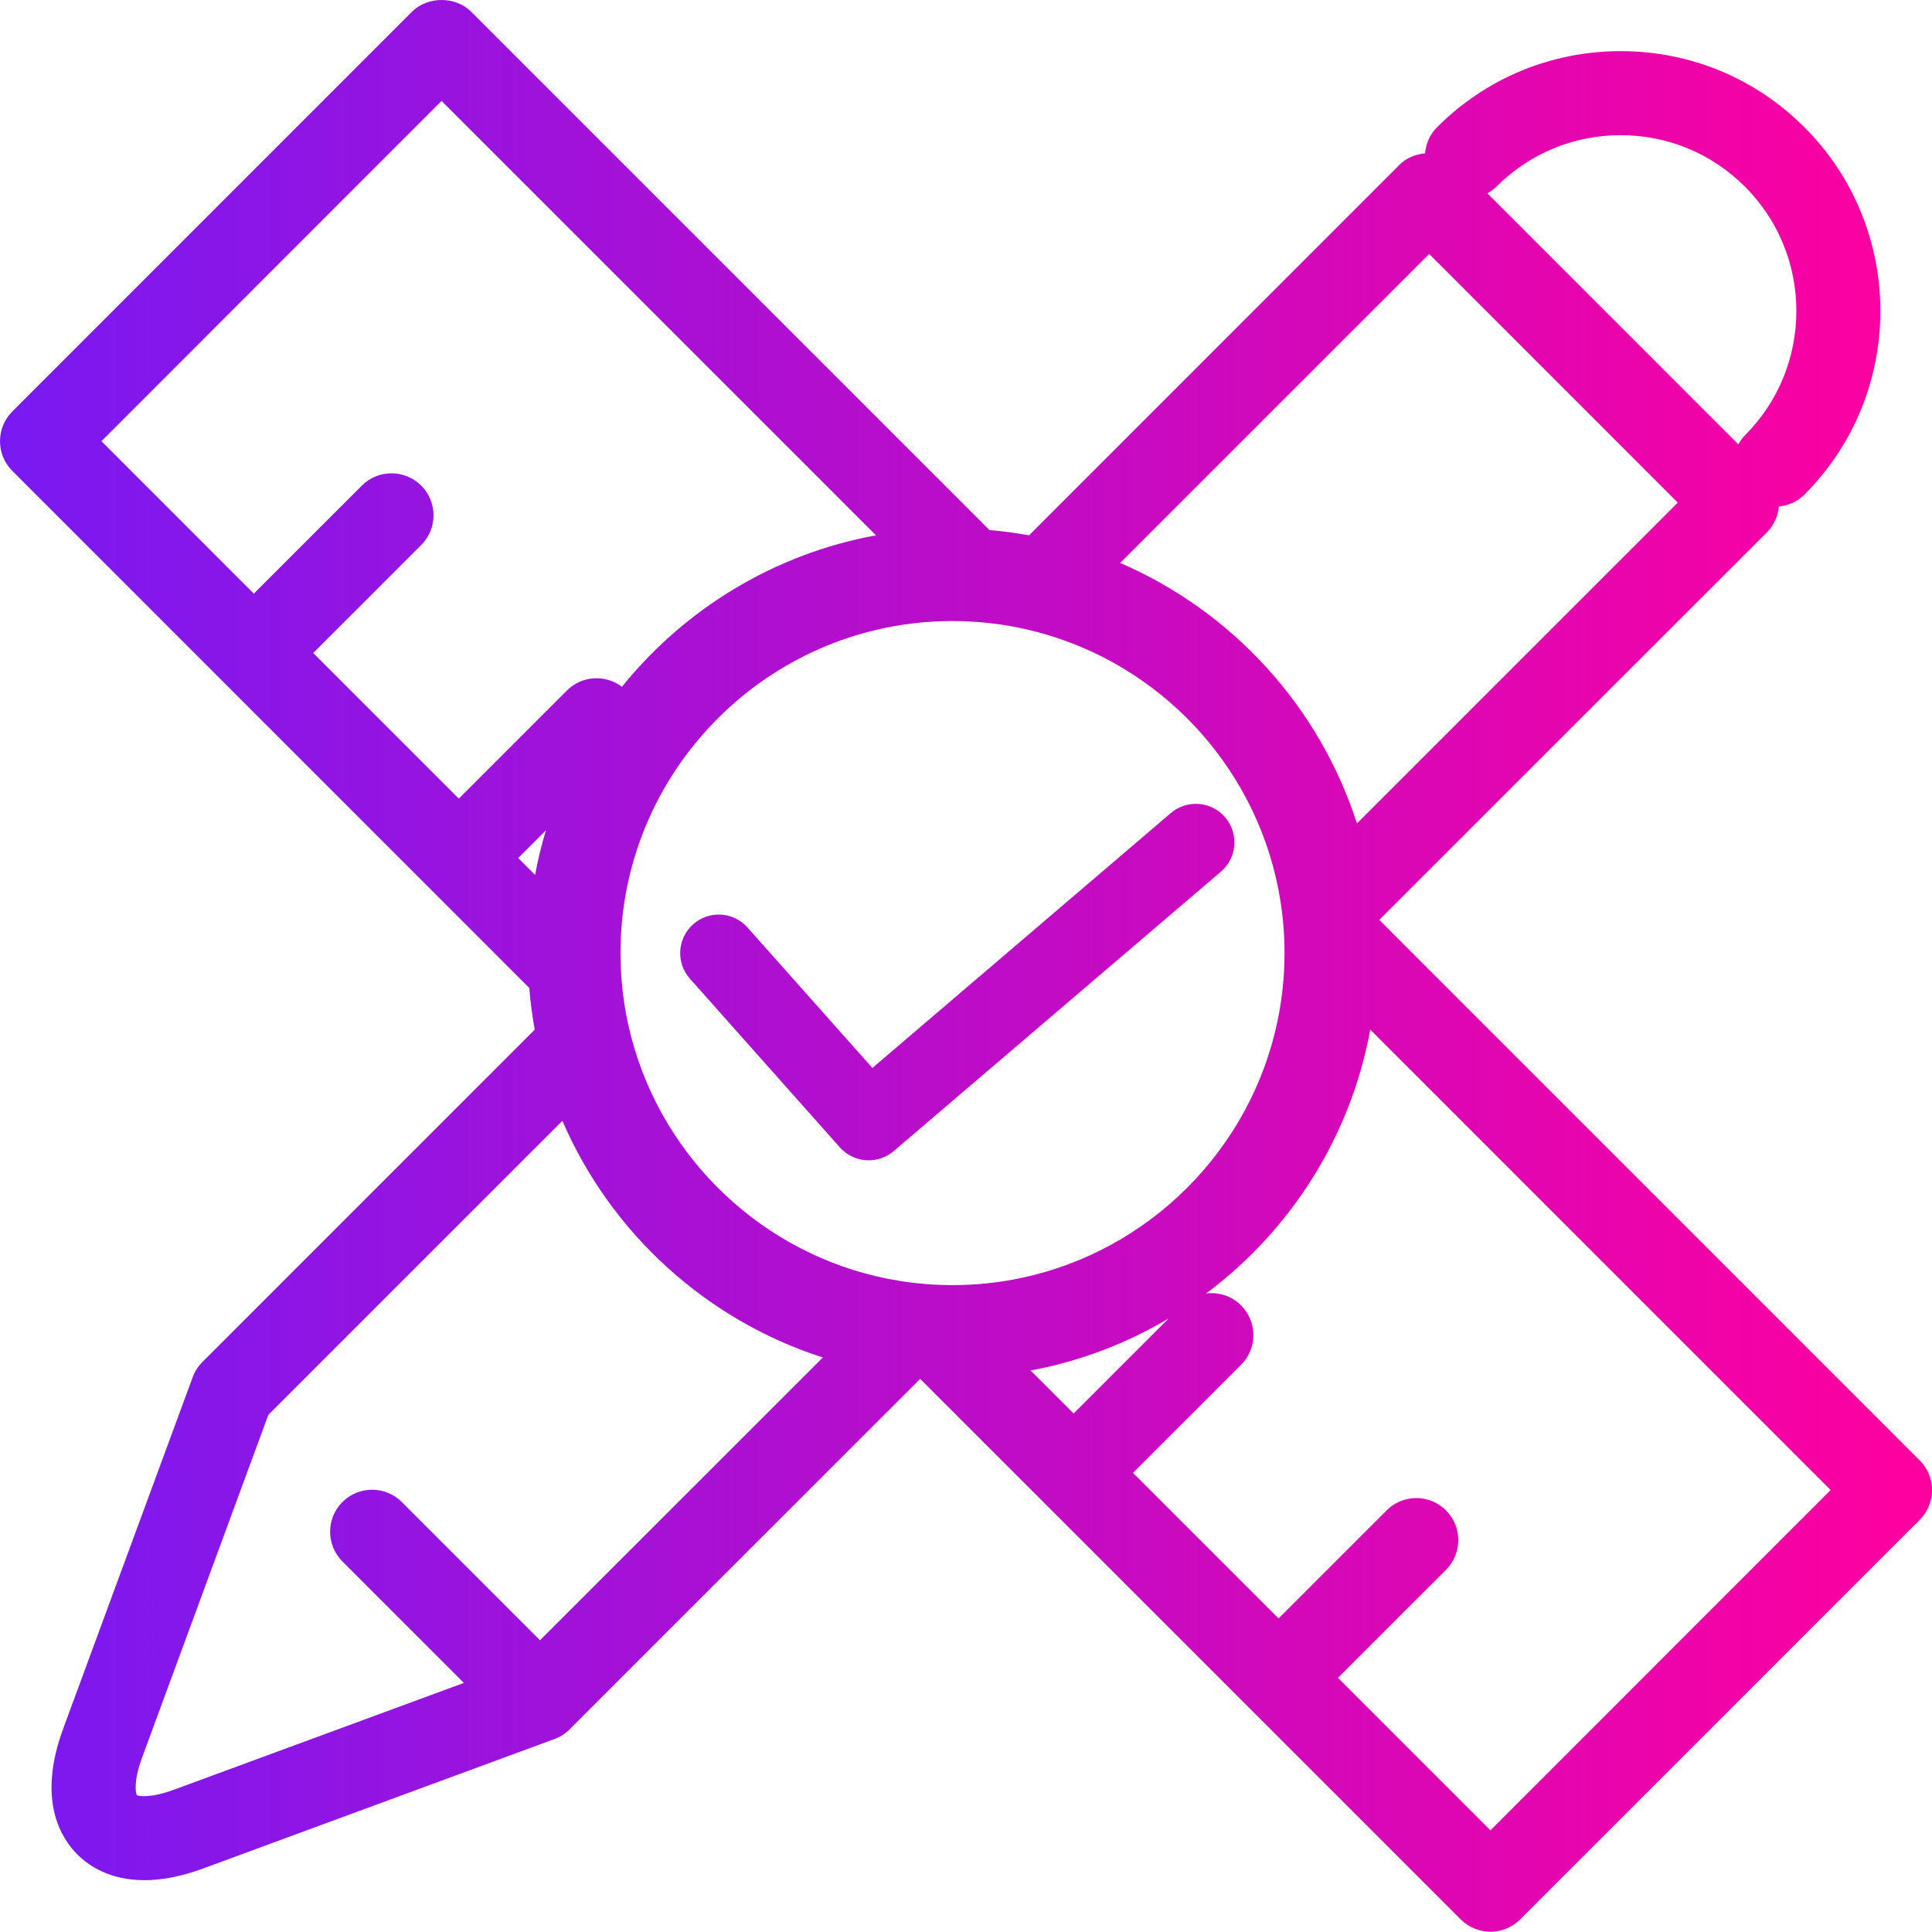 <?xml version="1.0" encoding="UTF-8"?><svg id="Layer_2" xmlns="http://www.w3.org/2000/svg" xmlns:xlink="http://www.w3.org/1999/xlink" viewBox="0 0 651.63 651.54"><defs><style>.cls-1{fill:url(#linear-gradient);}</style><linearGradient id="linear-gradient" x1="0" y1="325.77" x2="651.63" y2="325.77" gradientUnits="userSpaceOnUse"><stop offset="0" stop-color="#4c00be"/><stop offset="0" stop-color="#7919f2"/><stop offset="1" stop-color="#ff009e"/></linearGradient></defs><g id="Layer_1-2"><path class="cls-1" d="m647.49,492.56l-182.28-182.3,130.75-130.73c2.34-2.35,3.71-5.42,4.02-8.69,3.14-.31,6.21-1.6,8.61-4.02,34.16-34.16,34.16-89.74,0-123.9-16.55-16.56-38.55-25.67-61.96-25.67s-45.41,9.12-61.95,25.67c-2.46,2.46-3.76,5.6-4.03,8.8-3.21.3-6.31,1.54-8.63,3.86l-124.95,124.98-5.78,5.78-7.57-7.57L158.95,3.99c-5.32-5.33-14.73-5.31-20.04,0L4.15,138.79c-5.53,5.54-5.53,14.5,0,20.03l174.36,174.4,7.95,7.95-6.1,6.1-112.09,112.1c-1.45,1.45-2.57,3.19-3.27,5.11l-43.67,118.53c-8.85,23.96-.83,36.89,4.74,42.45,3.77,3.79,10.93,8.69,22.64,8.69,5.54,0,12.1-1.09,19.79-3.94l118.24-43.56c1.97-.68,3.81-1.8,5.38-3.36v-.02s118.24-118.2,118.24-118.2l182.32,182.32c2.66,2.65,6.26,4.15,10.02,4.15s7.36-1.5,10.02-4.15l134.77-134.8c5.53-5.54,5.53-14.51,0-20.03ZM504.71,62.96c11.2-11.2,26.09-17.37,41.92-17.37s30.72,6.17,41.92,17.38c23.11,23.11,23.11,60.72,0,83.84-.92.92-1.64,1.96-2.25,3.04l-84.63-84.64c1.08-.62,2.13-1.34,3.04-2.25Zm-2.01,554.38l-51.44-51.44,36.45-36.44c5.53-5.54,5.53-14.5,0-20.03-5.53-5.54-14.51-5.54-20.03,0l-36.45,36.44-49.09-49.09,36.46-36.46c5.53-5.53,5.53-14.5,0-20.03-3.21-3.21-7.6-4.56-11.79-4.03-3.02.37-5.93,1.72-8.24,4.03l-4.43,4.43-32.03,32.03-31.71-31.71,14-14c-7.47,1.58-15.21,2.41-23.14,2.41-6.08,0-12.06-.49-17.88-1.43l-2.54,2.54c-.16.16-.37.26-.54.44-.16.16-.28.36-.44.53l-22.33,22.33-95.4,95.37-46.61-46.62c-5.52-5.53-14.5-5.53-20.03,0-5.53,5.54-5.53,14.5,0,20.03l40.97,40.98-97.76,36.01c-8.11,2.99-12.06,2.14-12.52,1.88-.4-.61-1.26-4.56,1.74-12.69v-.02l42.59-115.6,123.5-123.5c-3.09-10.22-4.74-21.04-4.74-32.25,0-1.05.01-2.1.05-3.14l-2.82,2.82-26.03-26.04-5.69-5.69,9.36-9.36,27.09-27.09c5.53-5.54,5.53-14.51,0-20.04-.46-.46-.95-.89-1.46-1.27-5.56-4.22-13.5-3.81-18.58,1.27l-36.44,36.45-49.11-49.11,36.43-36.43c5.53-5.53,5.53-14.5,0-20.03s-14.51-5.53-20.03,0l-36.43,36.43-51.4-51.42,114.72-114.76,172.33,172.33-3.14,3.14c1.05-.04,2.09-.05,3.14-.05,11.2,0,22.03,1.65,32.24,4.74l24.32-24.33,104.21-104.21,83.86,83.87-108.22,108.21-25.85,25.85c.94,5.81,1.43,11.78,1.43,17.86,0,7.94-.83,15.7-2.42,23.18l14.34-14.34,16.99,16.99,155.28,155.29-114.74,114.77Zm-45.03-339.6c-12.69-39.5-42.09-71.58-79.85-87.87-9.74-4.2-20.04-7.35-30.75-9.31-4.38-.8-8.84-1.4-13.35-1.79-4.11-.36-8.26-.54-12.46-.54-8.81,0-17.44.8-25.81,2.33-34.4,6.28-64.55,24.9-85.68,51.08-11.44,14.17-20.24,30.55-25.63,48.4-1.49,4.91-2.72,9.93-3.67,15.05-1.6,8.55-2.44,17.36-2.44,26.36,0,3.96.16,7.89.48,11.77.39,4.75,1.01,9.44,1.85,14.05,1.96,10.72,5.11,21.02,9.32,30.76,16.29,37.74,48.36,67.14,87.85,79.83,13.79,4.43,28.49,6.82,43.73,6.82,9,0,17.81-.83,26.35-2.43,16.71-3.12,32.4-9.14,46.53-17.53,4.38-2.6,8.61-5.43,12.67-8.46,28.42-21.23,48.72-52.75,55.35-88.98,1.53-8.38,2.33-17.01,2.33-25.83,0-15.23-2.39-29.92-6.82-43.71Zm-113.27,153.3c-7.47,1.58-15.21,2.41-23.14,2.41-6.08,0-12.06-.49-17.88-1.43-42.56-6.86-77.17-37.78-89.37-78.32-3.09-10.22-4.74-21.04-4.74-32.25,0-1.05.01-2.1.05-3.14,1.63-59.26,49.54-107.17,108.8-108.8,1.05-.04,2.09-.05,3.14-.05,11.2,0,22.03,1.65,32.24,4.74,40.55,12.2,71.47,46.82,78.32,89.39.94,5.81,1.43,11.78,1.43,17.86,0,7.94-.83,15.7-2.42,23.18-9.12,43.2-43.22,77.3-86.43,86.41Zm-51.4-39.68c-3.59,0-7.16-1.48-9.72-4.36l-50.58-56.9c-4.77-5.37-4.29-13.58,1.08-18.35,5.37-4.77,13.58-4.29,18.35,1.08l42.11,47.37,100.66-85.97c5.46-4.66,13.67-4.02,18.33,1.44,4.66,5.46,4.02,13.67-1.44,18.33l-110.35,94.24c-2.45,2.09-5.45,3.11-8.44,3.11Z"/></g></svg>